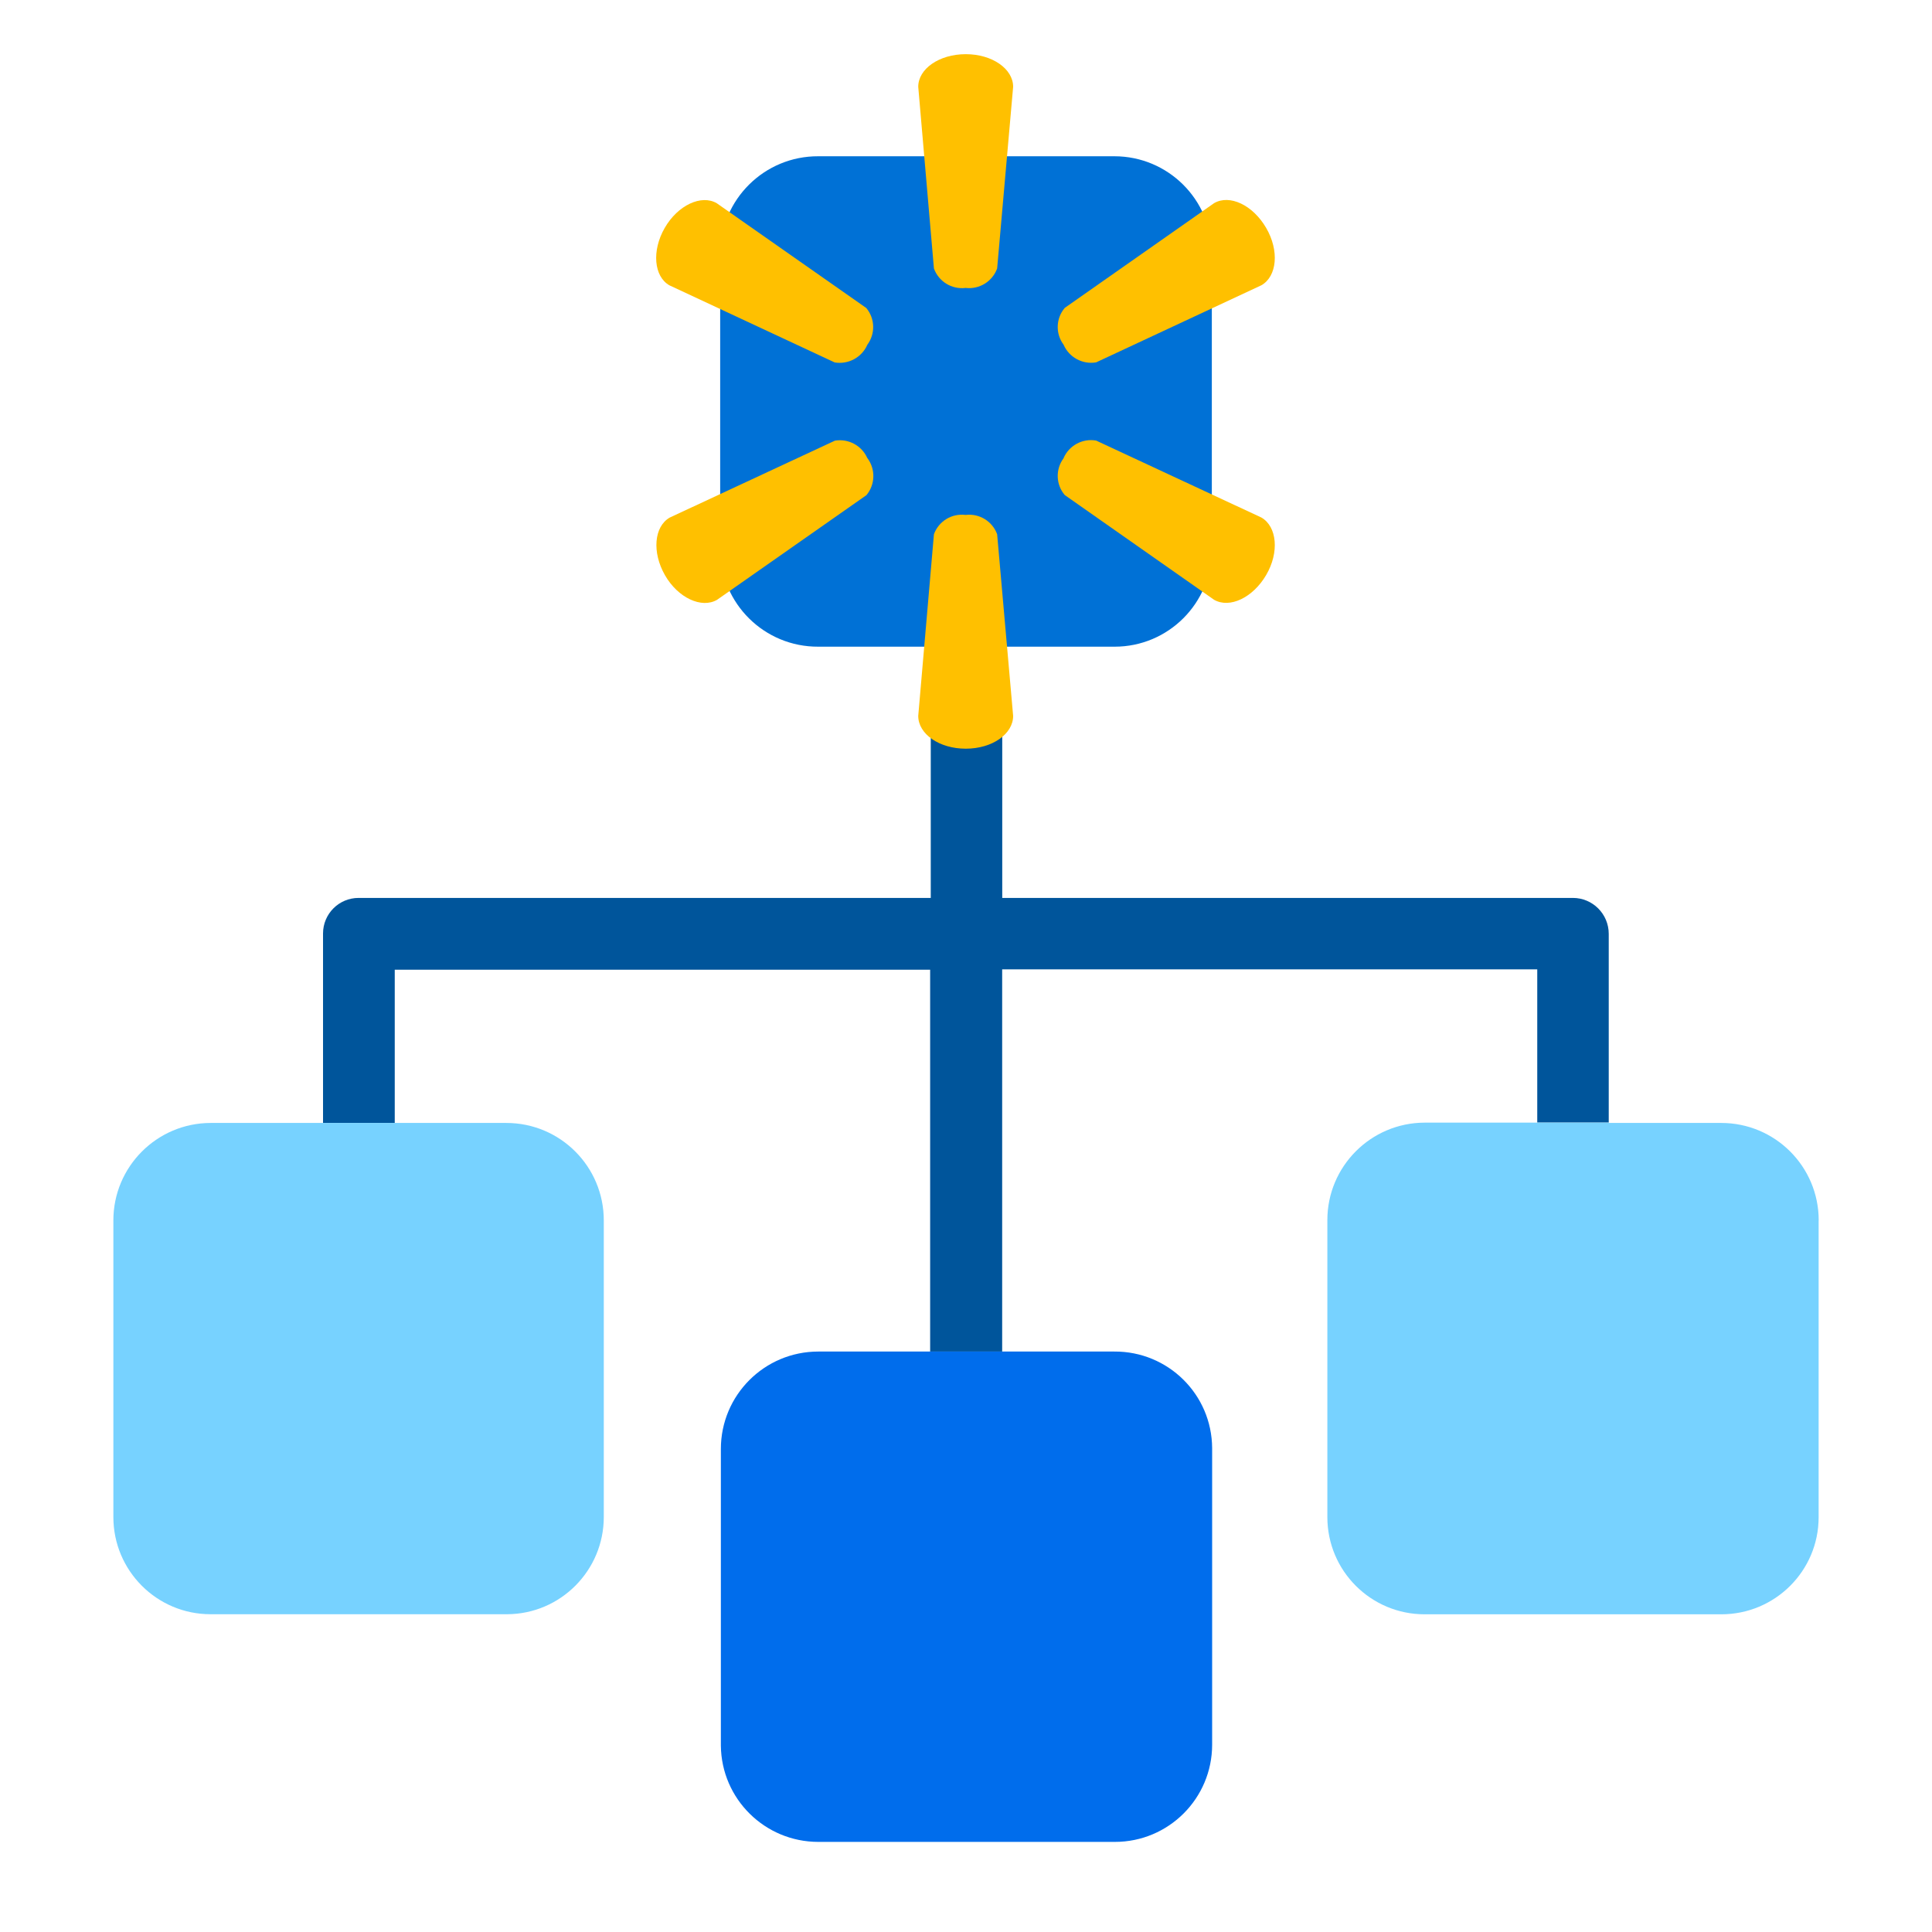 <?xml version="1.0" encoding="UTF-8"?>
<svg xmlns="http://www.w3.org/2000/svg" id="Layer_2" data-name="Layer 2" viewBox="0 0 250 250">
  <defs>
    <style> .cls-1 { fill: none; } .cls-1, .cls-2, .cls-3, .cls-4, .cls-5, .cls-6 { stroke-width: 0px; } .cls-2 { fill: #00559b; } .cls-3 { fill: #0071d6; } .cls-4 { fill: #ffc000; } .cls-5 { fill: #77d2ff; } .cls-6 { fill: #006dec; } </style>
  </defs>
  <g id="text_cta" data-name="text/cta">
    <g>
      <g id="Layer_2-2" data-name="Layer 2">
        <g id="Layer_1-2" data-name="Layer 1-2">
          <path class="cls-2" d="M208.17,120.83v24.43h-9.25v-19.83h-69.24v49.46h-9.32v-49.41H51.08v19.83h-9.28v-24.52c0-2.53,2.05-4.6,4.6-4.6h74.04v-32.51h9.25v32.51h73.84c2.56,0,4.64,2.08,4.64,4.65Z"></path>
          <path class="cls-5" d="M78.13,157.92v38.38c0,6.91-5.58,12.54-12.49,12.58H27.24c-6.94,0-12.57-5.63-12.57-12.58v-38.38c0-6.95,5.63-12.59,12.57-12.61h38.28c6.97,0,12.61,5.64,12.61,12.61Z"></path>
          <path class="cls-3" d="M156.81,32.76v38.35c0,6.94-5.63,12.57-12.57,12.57h-38.35c-6.97.04-12.65-5.57-12.7-12.54v-38.38c.07-6.97,5.73-12.57,12.7-12.54h38.31c6.94,0,12.57,5.6,12.61,12.54Z"></path>
          <path class="cls-6" d="M156.85,187.38v38.38c0,6.95-5.63,12.58-12.58,12.58h-38.38c-6.91,0-12.54-5.55-12.61-12.46v-38.38c0-6.97,5.64-12.61,12.61-12.61h38.31c6.94-.04,12.61,5.54,12.65,12.49Z"></path>
          <path class="cls-5" d="M235.33,157.92v38.43c-.01,6.94-5.66,12.55-12.61,12.54h-38.38c-6.95,0-12.58-5.63-12.58-12.58v-38.43c0-6.95,5.63-12.59,12.58-12.61h23.84v.04h14.55c6.97,0,12.61,5.64,12.61,12.61Z"></path>
          <g>
            <path class="cls-4" d="M124.93,37.26c-1.78.21-3.47-.83-4.08-2.52l-2.03-23.51c0-2.32,2.71-4.22,6.15-4.22s6.13,1.91,6.13,4.22l-2.07,23.51c-.61,1.68-2.29,2.72-4.06,2.52h-.04Z"></path>
            <path class="cls-4" d="M137.64,44.62c-1.08-1.43-1.02-3.42.14-4.78l19.32-13.55c2.01-1.17,5.01.23,6.74,3.2,1.73,2.97,1.4,6.27-.61,7.42l-21.39,9.98c-1.76.3-3.5-.65-4.21-2.28v.02Z"></path>
            <path class="cls-4" d="M112.23,44.62c-.72,1.64-2.46,2.57-4.22,2.28l-21.39-9.98c-2.01-1.15-2.3-4.48-.61-7.42,1.69-2.95,4.75-4.37,6.74-3.2l19.34,13.55c1.15,1.37,1.2,3.35.13,4.78l.02-.02Z"></path>
            <path class="cls-4" d="M124.93,66.63c-1.78-.22-3.47.82-4.08,2.5l-2.03,23.51c0,2.34,2.71,4.24,6.15,4.24s6.13-1.91,6.13-4.24l-2.07-23.51c-.61-1.67-2.29-2.71-4.06-2.5h-.04Z"></path>
            <path class="cls-4" d="M112.23,59.28c-.71-1.62-2.44-2.55-4.19-2.26l-21.39,9.96c-2.01,1.17-2.3,4.48-.61,7.44s4.75,4.35,6.74,3.2l19.34-13.55c1.14-1.37,1.19-3.35.13-4.78h-.02Z"></path>
            <path class="cls-4" d="M137.64,59.28c-1.08,1.43-1.02,3.42.14,4.78l19.32,13.55c2.01,1.15,5.01-.25,6.74-3.2,1.73-2.95,1.4-6.27-.61-7.44l-21.39-9.96c-1.76-.31-3.5.63-4.21,2.26Z"></path>
          </g>
        </g>
      </g>
      <rect class="cls-1" width="250" height="250"></rect>
    </g>
  </g>
</svg>
